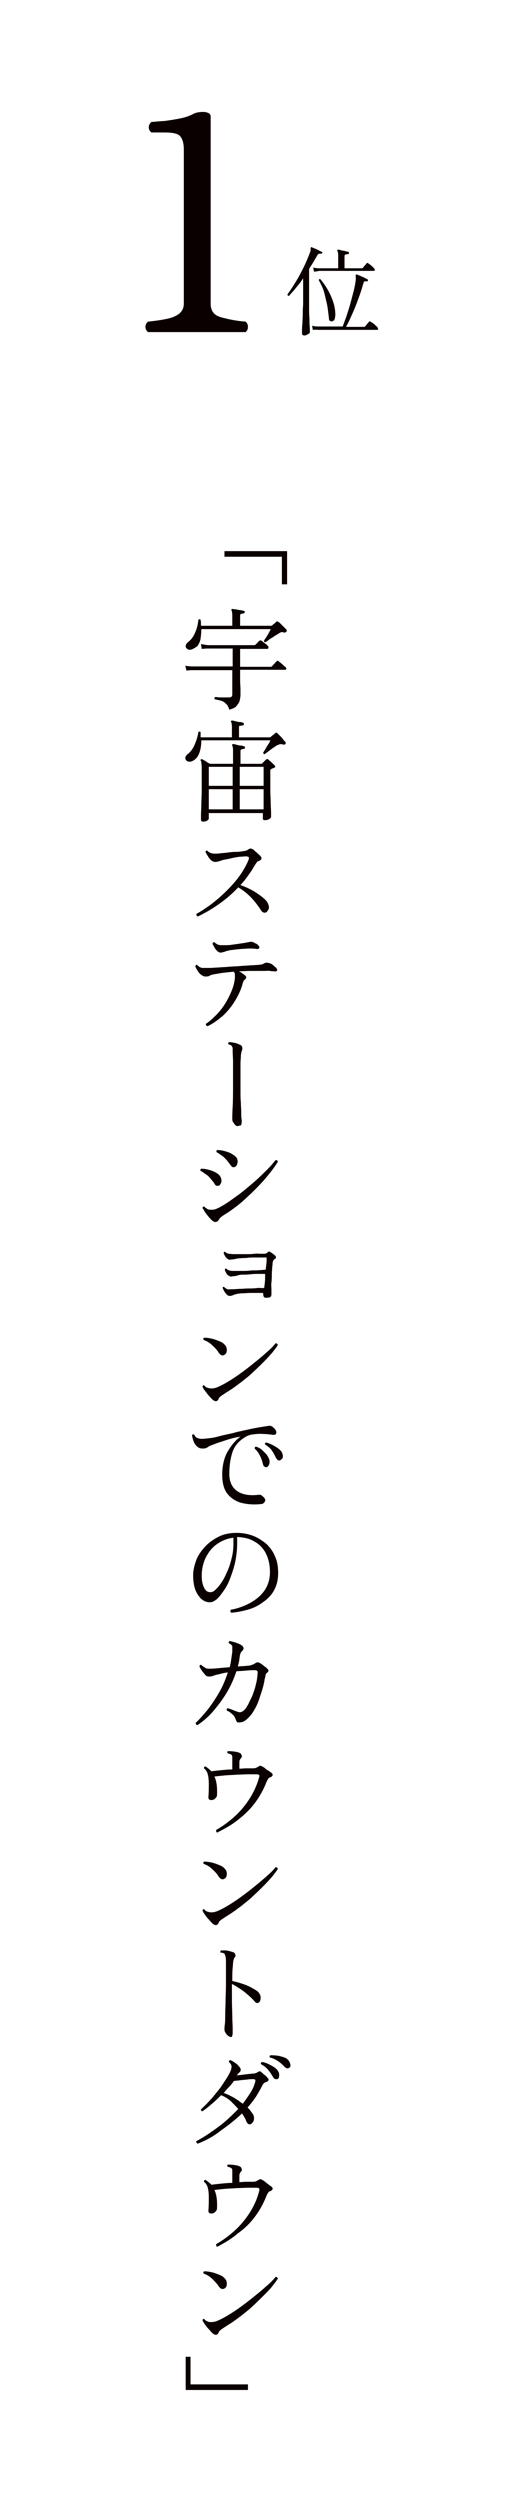 <?xml version="1.0" encoding="utf-8"?>
<!-- Generator: Adobe Illustrator 26.2.1, SVG Export Plug-In . SVG Version: 6.00 Build 0)  -->
<svg version="1.1" id="_文字データ" xmlns="http://www.w3.org/2000/svg" xmlns:xlink="http://www.w3.org/1999/xlink" x="0px"
	 y="0px" viewBox="0 0 140 670" style="enable-background:new 0 0 140 670;" xml:space="preserve">
<style type="text/css">
	.st0{fill:#0A0000;}
</style>
<g>
	<g id="_1">
		<g>
			<path class="st0" d="M39.7,89c-0.5-0.4-0.7-0.9-0.7-1.4s0.2-1,0.7-1.4c1.8-0.2,3.4-0.4,4.8-0.7c1.5-0.3,2.6-0.7,3.5-1.4
				s1.3-1.6,1.3-2.8V40c0-1.5-0.3-2.6-0.9-3.4s-2-1.1-4.4-1.1h-3.4c-0.5-0.4-0.7-0.9-0.7-1.4s0.2-1,0.7-1.4c1-0.1,2.2-0.2,3.7-0.3
				c1.4-0.2,2.8-0.4,4.2-0.7c1.4-0.3,2.5-0.7,3.4-1.2c0.6-0.3,1.4-0.5,2.6-0.5c0.5,0,1,0.1,1.4,0.3s0.6,0.5,0.6,0.9v50.2
				c0,1.9,0.9,3.1,2.7,3.6s4,1,6.7,1.2c0.4,0.4,0.6,0.8,0.6,1.4s-0.2,1-0.6,1.4C65.9,89,39.7,89,39.7,89z"/>
		</g>
	</g>
	<g id="_位">
		<g>
			<path class="st0" d="M81.6,89.9c-0.4,0-0.6-0.2-0.6-0.5c0-0.1,0-0.3,0-0.8c0-0.5,0-1.1,0.1-1.8c0-0.7,0.1-1.6,0.1-2.4
				s0-1.8,0.1-2.7c0-0.9,0-1.8,0-2.6v-4.5c-0.6,0.9-1.2,1.7-1.9,2.5c-0.6,0.8-1.3,1.5-1.9,2.2c-0.1,0-0.2,0-0.3-0.1
				s-0.1-0.2-0.1-0.3c0.8-1.1,1.5-2.2,2.3-3.5s1.4-2.5,2.1-3.9s1.2-2.7,1.7-4c0.1-0.2,0.1-0.3,0.1-0.4s0-0.3,0-0.4
				c0-0.2,0-0.3,0.1-0.4c0.1-0.1,0.2-0.1,0.3,0c0.2,0.1,0.4,0.2,0.8,0.3c0.3,0.2,0.7,0.3,1,0.5c0.3,0.2,0.6,0.3,0.8,0.4
				c0.2,0.1,0.2,0.2,0.1,0.3c-0.1,0.2-0.2,0.2-0.3,0.2c-0.2,0-0.4,0-0.5,0c-0.2,0-0.3,0.2-0.5,0.4c-0.3,0.6-0.7,1.2-1.1,1.9
				s-0.8,1.2-1.1,1.8v6.8c0,1.1,0,2.2,0,3.3c0,1.2,0,2.2,0.1,3.2c0,1,0,1.8,0.1,2.5c0,0.7,0,1.1,0,1.2c0,0.1-0.2,0.3-0.4,0.4
				S81.9,90,81.6,89.9L81.6,89.9z M83.9,88.4l-0.2-1.1c0.4,0.1,1,0.2,1.6,0.2h6.6c0.3-0.8,0.6-1.6,1-2.7c0.3-1,0.7-2.1,1-3.2
				s0.6-2.3,0.9-3.4c0.3-1.1,0.5-2.2,0.6-3.1c0-0.3,0.1-0.5,0-0.7c0-0.2,0-0.3,0-0.4c0-0.2,0-0.4,0.1-0.4c0.1-0.1,0.2-0.1,0.3,0
				c0.2,0.1,0.5,0.2,0.8,0.3c0.3,0.2,0.7,0.3,1.1,0.5c0.3,0.2,0.6,0.3,0.8,0.4c0.1,0.1,0.2,0.2,0.2,0.4c-0.1,0.2-0.2,0.2-0.3,0.2
				c-0.2,0-0.4,0-0.6,0s-0.2,0.2-0.3,0.4c-0.3,1-0.6,2.1-1,3.2c-0.4,1.1-0.8,2.2-1.2,3.2s-0.9,2.1-1.3,3c-0.4,0.9-0.8,1.7-1.2,2.4
				h4.7c0.1,0,0.2,0,0.2,0c0.1,0,0.1-0.1,0.2-0.1c0.1-0.1,0.3-0.3,0.5-0.6c0.2-0.3,0.4-0.4,0.5-0.6c0.1-0.2,0.3-0.2,0.5-0.1
				c0.1,0.1,0.3,0.2,0.6,0.4s0.5,0.4,0.7,0.6s0.4,0.3,0.5,0.5c0.1,0.1,0.2,0.3,0.2,0.5s-0.1,0.2-0.3,0.2H85.3
				C84.7,88.3,84.2,88.4,83.9,88.4L83.9,88.4z M84.2,72.8L84,71.7c0.4,0.1,1,0.2,1.6,0.2h5.1v-3.4c0-0.6-0.1-1.1-0.2-1.2
				c-0.1-0.1-0.1-0.2,0-0.3c0.1-0.1,0.1-0.1,0.3-0.1c0.2,0,0.4,0.1,0.8,0.2c0.3,0.1,0.7,0.1,1,0.2s0.6,0.1,0.8,0.2
				c0.1,0,0.2,0.1,0.2,0.3c0,0.2-0.1,0.3-0.3,0.3c-0.2,0-0.4,0.1-0.6,0.1s-0.3,0.2-0.3,0.5v3.2H97c0.1,0,0.2,0,0.3-0.1
				c0.1-0.1,0.2-0.3,0.5-0.6s0.4-0.5,0.5-0.6c0.1-0.2,0.3-0.2,0.5,0c0.2,0.1,0.4,0.3,0.8,0.6c0.3,0.3,0.6,0.5,0.7,0.7
				c0.2,0.2,0.2,0.3,0.2,0.5s-0.2,0.2-0.3,0.2H85.6C85.1,72.7,84.6,72.8,84.2,72.8L84.2,72.8z M89.1,86.1c-0.2,0.1-0.4,0-0.6-0.1
				c-0.2-0.1-0.3-0.4-0.3-0.9c-0.2-1.5-0.3-2.8-0.6-4s-0.5-2.3-0.8-3.2s-0.8-1.9-1.3-2.8c0.1-0.3,0.2-0.4,0.4-0.3
				c1.1,1.3,2,2.7,2.7,4.2c0.7,1.5,1.2,3,1.3,4.6c0.1,0.7,0,1.3-0.1,1.7C89.7,85.8,89.5,86,89.1,86.1L89.1,86.1z"/>
		</g>
	</g>
</g>
<g>
	<path class="st0" d="M75.6,156.6v-7.4H60.2v-1.5h16.8v8.9H75.6z"/>
	<path class="st0" d="M61.5,190.2c-0.2-0.7-0.5-1.2-0.8-1.5s-0.6-0.6-1.1-0.8c-0.5-0.2-1.1-0.3-2-0.5c-0.1-0.1-0.1-0.2-0.1-0.3
		s0.1-0.2,0.2-0.3c0.2,0,0.5,0,1,0.1c0.5,0,1,0,1.5,0c0.5,0,1,0,1.3,0c0.3,0,0.5-0.1,0.6-0.2c0.1-0.1,0.2-0.3,0.2-0.5v-6.6H51.6
		c-0.7,0-1.2,0.1-1.6,0.1l-0.3-1.3c0.5,0.1,1.1,0.2,1.9,0.2h10.8v-4.8h-6.7c-0.7,0-1.2,0.1-1.6,0.1l-0.2-1.3
		c0.5,0.1,1.1,0.2,1.8,0.3h12.5c0.1,0,0.2-0.1,0.3-0.1c0.1-0.1,0.3-0.3,0.6-0.6c0.2-0.3,0.4-0.4,0.5-0.5c0.1-0.1,0.3-0.1,0.5,0
		c0.2,0.1,0.5,0.4,0.8,0.6c0.4,0.3,0.7,0.5,0.9,0.8c0.2,0.1,0.2,0.3,0.2,0.5c0,0.2-0.2,0.3-0.3,0.3h-7.3v4.8h8.2
		c0.1,0,0.2,0,0.3-0.1l1.3-1.4c0.2-0.2,0.3-0.2,0.5,0c0.3,0.2,0.6,0.5,1,0.8c0.4,0.4,0.7,0.6,0.9,0.8c0.2,0.2,0.2,0.4,0.2,0.5
		c-0.1,0.2-0.2,0.2-0.3,0.2H64.4c0,0.9,0,1.8,0,2.8c0,0.9,0.1,1.8,0.1,2.5c0,0.7,0,1.2,0,1.4c0,0.5-0.1,1-0.2,1.5s-0.4,0.9-0.8,1.4
		C63.2,189.6,62.5,189.9,61.5,190.2L61.5,190.2z M51.2,174.1c-0.4,0.1-0.8,0-1-0.2c-0.3-0.2-0.4-0.5-0.4-0.8c0-0.3,0.2-0.6,0.5-0.9
		c0.8-0.6,1.5-1.4,2-2.6c0.5-1.1,0.8-2.3,0.9-3.5c0.2-0.2,0.4-0.2,0.6,0c0,0.3,0.1,0.5,0.1,0.8s0,0.5,0,0.8h8.4v-2.7
		c0-0.7-0.1-1.2-0.2-1.4c-0.1-0.1,0-0.2,0-0.3c0-0.1,0.1-0.1,0.3-0.1c0.2,0,0.5,0.1,0.9,0.1c0.4,0.1,0.8,0.2,1.2,0.2
		c0.4,0.1,0.7,0.2,0.9,0.2c0.2,0,0.3,0.1,0.2,0.4c0,0.2-0.1,0.3-0.3,0.3c-0.2,0-0.4,0.1-0.6,0.1s-0.3,0.2-0.3,0.6v2.6h8.3
		c0.1,0,0.2,0,0.3-0.1c0.1-0.1,0.3-0.3,0.6-0.5s0.4-0.4,0.5-0.5c0.2-0.1,0.4-0.1,0.6,0.1c0.2,0.1,0.4,0.3,0.7,0.6s0.5,0.5,0.8,0.8
		s0.5,0.5,0.6,0.6c0.1,0.1,0.1,0.2,0.1,0.3c0,0.1,0,0.2-0.1,0.3c-0.1,0.1-0.2,0.1-0.3,0.2s-0.2,0-0.4,0c-0.3-0.1-0.5-0.1-0.6-0.1
		c-0.2,0-0.4,0.2-0.8,0.4c-0.2,0.1-0.4,0.3-0.8,0.5s-0.7,0.5-1.1,0.7s-0.7,0.5-1,0.7s-0.5,0.4-0.6,0.4c-0.3,0-0.4-0.1-0.4-0.4
		c0.1-0.2,0.3-0.5,0.6-0.9c0.2-0.4,0.5-0.8,0.7-1.2s0.4-0.7,0.5-1H54c0,0.9-0.1,1.7-0.2,2.5s-0.5,1.5-0.8,2
		C52.5,173.5,51.9,173.9,51.2,174.1L51.2,174.1z"/>
	<path class="st0" d="M51.2,204.1c-0.5,0.1-0.8,0-1.1-0.2s-0.4-0.5-0.4-0.8c0-0.3,0.2-0.6,0.5-0.9c0.7-0.5,1.4-1.3,1.9-2.4
		s0.9-2.3,1.1-3.6c0.2-0.2,0.4-0.2,0.6,0c0,0.2,0,0.5,0,0.7c0,0.2,0,0.5,0,0.7h8.4v-2.7c0-0.7-0.1-1.2-0.2-1.4
		c-0.1-0.1-0.1-0.2,0-0.3c0.1-0.1,0.2-0.1,0.3-0.1c0.2,0,0.5,0.1,0.9,0.2c0.4,0.1,0.7,0.2,1.1,0.2s0.7,0.1,0.9,0.2
		c0.2,0.1,0.2,0.2,0.2,0.4c0,0.2-0.1,0.3-0.3,0.3c-0.2,0-0.4,0.1-0.7,0.1s-0.3,0.2-0.3,0.6v2.5h8.2c0.1,0,0.2,0,0.3-0.1
		c0.1-0.1,0.3-0.3,0.6-0.5s0.5-0.4,0.6-0.5c0.2-0.2,0.4-0.2,0.6,0c0.2,0.2,0.4,0.4,0.7,0.7c0.3,0.3,0.6,0.6,0.8,0.9s0.5,0.6,0.6,0.7
		c0.2,0.2,0.2,0.4,0,0.6c-0.1,0.2-0.3,0.2-0.7,0.1c-0.3-0.1-0.7-0.1-0.9,0s-0.6,0.2-0.9,0.4c-0.2,0.2-0.6,0.4-1,0.7
		s-0.8,0.6-1.2,0.9c-0.4,0.3-0.7,0.5-0.8,0.6c-0.1,0-0.2,0-0.3-0.1s-0.1-0.2-0.1-0.3c0.1-0.2,0.3-0.5,0.6-1s0.5-0.9,0.8-1.3
		s0.4-0.8,0.5-1H54c0,0.9-0.1,1.8-0.3,2.6c-0.2,0.8-0.5,1.5-0.9,2S51.9,203.9,51.2,204.1L51.2,204.1z M54.5,220.2
		c-0.4,0-0.6-0.2-0.6-0.5c0-0.1,0-0.6,0-1.3c0-0.7,0.1-1.7,0.1-2.8c0-1.1,0.1-2.3,0.1-3.6c0-1.3,0-2.6,0-3.9c0-1.1,0-1.9,0-2.5
		c0-0.6-0.1-1-0.1-1.2c0-0.3-0.1-0.5-0.2-0.6c-0.1-0.1,0-0.2,0.1-0.3c0.1-0.1,0.2-0.1,0.3,0c0.1,0,0.3,0.1,0.6,0.3
		c0.3,0.1,0.5,0.3,0.8,0.5s0.5,0.3,0.8,0.4h6.1v-3.5c0-0.7-0.1-1.2-0.2-1.4c-0.1-0.1-0.1-0.2,0-0.3c0.1-0.1,0.2-0.1,0.3-0.1
		c0.2,0,0.5,0.1,0.9,0.2c0.3,0.1,0.7,0.2,1.1,0.2s0.7,0.2,0.9,0.2c0.2,0.1,0.2,0.2,0.2,0.4c0,0.2-0.1,0.3-0.3,0.3
		c-0.2,0-0.4,0.1-0.6,0.1c-0.2,0.1-0.3,0.2-0.3,0.6v3.3H70c0.1,0,0.2,0,0.3-0.1c0.1-0.1,0.3-0.3,0.5-0.5c0.2-0.2,0.4-0.4,0.5-0.5
		c0.1-0.1,0.2-0.1,0.3-0.2c0.1,0,0.2,0,0.3,0.1c0.2,0.2,0.5,0.4,0.9,0.8s0.7,0.6,0.9,0.9c0.2,0.2,0.2,0.4-0.1,0.5
		c-0.1,0.1-0.3,0.2-0.4,0.2s-0.3,0.1-0.4,0.2c-0.1,0-0.1,0.1-0.2,0.1s-0.1,0.2-0.1,0.4v2.1c0,1,0,2.1,0,3.2c0,1.1,0.1,2.2,0.1,3.2
		c0,1,0.1,1.9,0.1,2.6c0,0.7,0,1.1,0,1.2c0,0.2-0.2,0.4-0.5,0.6c-0.3,0.2-0.7,0.3-1.1,0.3c-0.4,0-0.6-0.1-0.6-0.4v-1.5H56v1.5
		c0,0.2-0.2,0.3-0.4,0.5C55.3,220.1,54.9,220.2,54.5,220.2L54.5,220.2z M56,210.6h6.4v-5.1H56V210.6z M56,216.9h6.4v-5.4H56V216.9z
		 M64.3,210.6h6.4v-5.1h-6.4V210.6z M64.3,216.9h6.4v-5.4h-6.4V216.9z"/>
	<path class="st0" d="M53.1,245.6c-0.4-0.1-0.5-0.4-0.4-0.7c1.3-0.7,2.6-1.6,4-2.6c1.4-1.1,2.7-2.2,4-3.5c1.3-1.3,2.5-2.6,3.5-4
		c1-1.4,1.8-2.8,2.4-4.2c0.2-0.5,0.2-0.8,0.1-0.9s-0.4-0.2-0.8-0.2c-0.4,0-0.9,0.1-1.6,0.1c-0.7,0.1-1.4,0.2-2.2,0.4s-1.4,0.3-2,0.4
		c-0.5,0.1-0.9,0.3-1.3,0.4s-0.7,0.2-1.1,0.2c-0.2,0-0.5-0.1-0.7-0.2s-0.5-0.3-0.7-0.6c-0.3-0.3-0.5-0.7-0.7-1s-0.4-0.7-0.5-0.9
		c0-0.1,0.1-0.2,0.2-0.3s0.2-0.1,0.3,0c0.4,0.4,0.8,0.6,1.3,0.7s1.2,0.1,2.1,0c0.5-0.1,1.2-0.1,1.9-0.2c0.7-0.1,1.5-0.2,2.3-0.2
		s1.5-0.1,2.1-0.2c0.6-0.1,1-0.2,1.2-0.4c0.3-0.2,0.5-0.3,0.7-0.3s0.4,0.1,0.6,0.2c0.2,0.1,0.4,0.3,0.7,0.6c0.3,0.2,0.6,0.5,0.8,0.7
		s0.5,0.4,0.6,0.6c0.2,0.2,0.3,0.5,0.2,0.7c-0.1,0.2-0.3,0.4-0.6,0.5c-0.3,0.1-0.5,0.2-0.7,0.5s-0.4,0.6-0.6,0.9
		c-0.5,0.9-1.1,1.8-1.7,2.6c-0.6,0.9-1.3,1.7-2,2.5c1.7,0.6,3.1,1.3,4.3,2.1c1.2,0.8,2.1,1.5,2.7,2.2c0.3,0.4,0.5,0.9,0.6,1.3
		s0,0.8-0.2,1.1s-0.3,0.5-0.5,0.6c-0.5,0.2-0.9,0.1-1.3-0.4c-0.7-1.1-1.5-2.2-2.5-3.3s-2.2-2.1-3.7-3c-1.5,1.6-3.2,3.1-5.2,4.5
		S55.3,244.5,53.1,245.6L53.1,245.6z"/>
	<path class="st0" d="M55.7,275c-0.2,0-0.3-0.1-0.4-0.2c-0.1-0.1-0.1-0.3-0.1-0.4c0.9-0.6,1.8-1.4,2.7-2.3c0.9-0.9,1.7-1.9,2.4-3
		c0.7-1.1,1.3-2.3,1.8-3.5s0.8-2.4,0.9-3.5c0-0.3,0-0.6,0-0.9c0-0.3-0.1-0.5-0.3-0.8c-1,0.1-1.9,0.2-2.8,0.3s-1.7,0.3-2.5,0.4
		c-0.5,0.1-0.9,0.2-1.2,0.4c-0.3,0.2-0.7,0.2-1.2,0.2c-0.3,0-0.7-0.2-1.1-0.5c-0.4-0.3-0.7-0.7-1-1.2s-0.5-0.8-0.5-1.1
		c0.1-0.3,0.3-0.4,0.5-0.3c0.4,0.5,0.9,0.7,1.3,0.8c0.5,0,1.2,0,2,0h0.2c0.5,0,1.1-0.1,2-0.1c0.8-0.1,1.8-0.1,2.8-0.2
		s2.1-0.1,3.1-0.2c1-0.1,2-0.1,2.8-0.2c0.8,0,1.5-0.1,1.9-0.1c0.4,0,0.7-0.1,1-0.1s0.6-0.2,1-0.4c0.4-0.2,0.9-0.1,1.5,0.1
		c0.3,0.1,0.6,0.3,0.9,0.6c0.3,0.3,0.6,0.5,0.7,0.6c0.2,0.3,0.3,0.5,0.2,0.7c-0.1,0.2-0.4,0.3-0.8,0.2c-0.3,0-0.6,0-1.1-0.1
		s-0.9,0-1.3,0c-0.4,0-0.8,0-1.1,0c-1,0-1.9,0-2.9,0c-1,0-1.9,0.1-2.7,0.1c-0.1,0-0.2,0-0.3,0c0.3,0.2,0.6,0.3,0.8,0.5
		c0.3,0.2,0.5,0.3,0.7,0.5c0.5,0.4,0.6,0.7,0.2,1.1c-0.1,0.1-0.3,0.2-0.4,0.4c-0.1,0.1-0.2,0.4-0.3,0.7c-0.4,1.6-1.1,3.1-2,4.6
		s-2,2.9-3.3,4.1C58.5,273.3,57.2,274.3,55.7,275L55.7,275z M59.3,255.3c-0.4,0-0.7-0.1-1-0.4s-0.6-0.6-0.8-1
		c-0.2-0.4-0.4-0.7-0.5-1c0.1-0.3,0.2-0.4,0.5-0.4c0.3,0.3,0.5,0.4,0.8,0.6c0.3,0.1,0.6,0.2,1,0.2c0.4,0,0.9,0,1.5,0h0
		c0.6,0,1.3-0.1,2-0.2c0.7-0.1,1.4-0.2,2.1-0.3s1.2-0.2,1.7-0.3c0,0,0.1,0,0.1,0c0.2-0.1,0.4-0.1,0.6-0.1c0.2,0,0.3,0,0.6,0.1
		c0.3,0.1,0.5,0.3,0.8,0.4s0.4,0.3,0.6,0.5c0.3,0.3,0.3,0.5,0.2,0.7s-0.4,0.3-0.8,0.2c-0.5-0.1-1.1-0.1-1.8-0.1s-1.3,0.1-2.1,0.1
		c-0.7,0.1-1.3,0.1-1.9,0.2s-1.1,0.1-1.4,0.2c-0.5,0.1-0.9,0.2-1.1,0.3S59.7,255.2,59.3,255.3L59.3,255.3z"/>
	<path class="st0" d="M63.7,301.8c-0.2,0-0.4-0.1-0.6-0.3c-0.2-0.2-0.4-0.5-0.6-0.8s-0.2-0.6-0.2-0.9c0-0.4,0-1.5,0.1-3.2
		s0.1-3.9,0.1-6.6c0-2.2,0-4,0-5.3c0-1.3-0.1-2.2-0.1-2.8c0-0.2,0-0.5,0-0.7s0-0.5-0.1-0.6c-0.1-0.2-0.2-0.4-0.4-0.5
		c-0.2-0.1-0.4-0.2-0.6-0.2c-0.2-0.3-0.1-0.5,0.1-0.6c0.3,0,0.7,0,1.1,0.1s0.8,0.1,1.2,0.3s0.7,0.3,0.9,0.4c0.4,0.3,0.5,0.8,0.3,1.4
		c-0.1,0.3-0.2,0.5-0.2,0.8c-0.1,0.3-0.1,0.6-0.1,0.9c0,0.4-0.1,1-0.1,1.9c0,0.9,0,2,0,3.2v1.7c0,0.8,0,1.7,0,2.6c0,1,0,1.9,0.1,2.8
		c0,0.9,0.1,1.8,0.1,2.6s0,1.4,0.1,2s0,0.8,0,0.9c0,0.3-0.1,0.5-0.2,0.7C64.1,301.7,63.9,301.7,63.7,301.8L63.7,301.8z"/>
	<path class="st0" d="M58.8,317.7c-0.2,0.1-0.3,0.1-0.6,0.1c-0.2,0-0.5-0.2-0.7-0.6c-0.2-0.4-0.6-0.8-1-1.3s-0.8-0.9-1.3-1.2
		s-0.9-0.7-1.4-0.9c-0.1-0.3-0.1-0.5,0.2-0.6c0.6,0,1.3,0.1,2,0.3s1.3,0.4,1.8,0.7c0.5,0.3,1,0.6,1.2,1c0.3,0.4,0.4,0.9,0.4,1.3
		S59.1,317.5,58.8,317.7L58.8,317.7z M56.7,326.9c-0.3-0.3-0.6-0.6-0.9-1c-0.3-0.4-0.7-0.8-0.9-1.2s-0.5-0.8-0.6-1
		c0-0.1,0.1-0.2,0.2-0.3s0.2-0.1,0.3,0c0.2,0.2,0.5,0.4,0.8,0.6s0.7,0.2,1.1,0.2s0.8,0,1.2-0.2c0.3-0.1,0.7-0.3,1.1-0.5
		c0.9-0.5,1.9-1.1,3-1.9s2.3-1.6,3.5-2.6s2.3-1.9,3.4-2.9s2.1-2,3-2.9c0.9-0.9,1.5-1.7,2-2.3c0.4,0,0.6,0.1,0.6,0.5
		c-0.4,0.6-0.9,1.4-1.6,2.3s-1.5,1.9-2.4,2.9s-1.9,2-3,3.1c-1.1,1-2.1,2-3.2,2.9c-1.1,0.9-2.1,1.6-3.1,2.3c-0.8,0.5-1.3,0.8-1.7,1.1
		c-0.4,0.3-0.7,0.6-0.8,0.9C58.1,327.7,57.5,327.7,56.7,326.9L56.7,326.9z M63.1,312.7c-0.2,0.1-0.4,0.1-0.6,0.1
		c-0.2,0-0.4-0.2-0.7-0.6c-0.3-0.4-0.6-0.8-1-1.3c-0.4-0.4-0.8-0.9-1.3-1.2s-0.9-0.7-1.4-0.9c-0.1-0.3-0.1-0.5,0.2-0.6
		c0.6,0,1.3,0.1,2,0.3c0.7,0.2,1.3,0.4,1.8,0.7s1,0.6,1.3,1c0.3,0.4,0.4,0.9,0.3,1.4C63.6,312.2,63.4,312.5,63.1,312.7L63.1,312.7z"
		/>
	<path class="st0" d="M71.3,347.8c-0.2,0-0.4-0.1-0.5-0.2c-0.1-0.1-0.2-0.4-0.2-0.8c0-0.2-0.1-0.3-0.2-0.3h-1.5c-0.6,0-1.2,0-1.9,0
		c-0.7,0-1.3,0.1-2,0.1c-0.6,0-1.2,0.1-1.6,0.2c-0.4,0.1-0.7,0.2-0.9,0.3s-0.5,0.2-0.9,0.2c-0.3,0-0.5-0.1-0.8-0.4
		c-0.3-0.3-0.5-0.6-0.7-0.9c-0.2-0.4-0.3-0.6-0.4-0.9c0.1-0.2,0.2-0.3,0.4-0.2c0.3,0.3,0.6,0.5,0.9,0.6s0.8,0,1.4,0h0.3
		c0.5,0,1-0.1,1.7-0.1c0.7,0,1.4-0.1,2.2-0.1c0.8,0,1.5,0,2.2-0.1s1.2,0,1.7,0c0.3,0,0.4-0.1,0.4-0.3c0-0.1,0-0.4,0.1-0.8
		c0-0.4,0.1-0.9,0.1-1.4c0-0.5,0-0.8,0-1c0-0.1,0-0.1,0-0.2c0-0.1-0.1-0.1-0.2-0.1c-0.3,0-0.8,0-1.5,0s-1.4,0-2.2,0.1
		s-1.5,0.1-2.1,0.1c-0.6,0-1.1,0.1-1.3,0.2c-0.4,0.1-0.7,0.2-1,0.2s-0.6,0.1-0.8,0.1c-0.3,0-0.5-0.1-0.8-0.3s-0.5-0.5-0.6-0.8
		c-0.2-0.3-0.3-0.6-0.3-0.8c0.1-0.2,0.2-0.3,0.4-0.2c0.3,0.3,0.6,0.4,0.9,0.5s0.8,0.1,1.5,0.1c0.4,0,1,0,1.7,0c0.7,0,1.5,0,2.3-0.1
		s1.6,0,2.3-0.1c0.7,0,1.2-0.1,1.6-0.1c0.2,0,0.3-0.1,0.3-0.3c0-0.1,0-0.4,0.1-0.8c0-0.4,0.1-0.8,0.1-1.2c0-0.4,0-0.6,0-0.7
		c0-0.2,0-0.2-0.1-0.3s-0.1,0-0.2,0h-1.1c-0.5,0-1.1,0-1.8,0c-0.7,0-1.3,0-2,0.1s-1.2,0-1.7,0.1c-0.5,0-0.9,0.1-1.1,0.1
		c-0.4,0.1-0.7,0.2-1,0.2s-0.6,0.1-0.8,0.1c-0.3,0-0.5-0.1-0.8-0.3c-0.2-0.2-0.5-0.5-0.6-0.8c-0.2-0.3-0.3-0.5-0.3-0.8
		c0.1-0.2,0.2-0.3,0.4-0.2c0.3,0.3,0.6,0.4,0.9,0.5c0.3,0,0.8,0.1,1.5,0.1c0.3,0,0.8,0,1.4,0c0.6,0,1.2,0,1.9,0c0.7,0,1.4,0,2.1-0.1
		s1.2,0,1.7,0s0.8,0,0.9,0c0.4,0,0.7-0.1,1-0.4c0.2-0.2,0.3-0.2,0.4-0.2s0.2,0.1,0.4,0.2c0.2,0.1,0.3,0.2,0.6,0.4
		c0.2,0.2,0.4,0.3,0.6,0.5c0.2,0.1,0.2,0.3,0.2,0.5s-0.1,0.3-0.3,0.4c-0.2,0.1-0.3,0.2-0.4,0.4s-0.1,0.4-0.2,0.6
		c0,0.3,0,0.7-0.1,1.2c0,0.6-0.1,1.2-0.1,1.9c0,0.7,0,1.4-0.1,2.1s0,1.4,0,2c0,0.6,0,1,0,1.3c0,0.3-0.1,0.5-0.4,0.8
		C72,347.7,71.7,347.8,71.3,347.8L71.3,347.8z"/>
	<path class="st0" d="M56.8,374.9c-0.3-0.3-0.6-0.7-1-1.1c-0.3-0.4-0.7-0.9-1-1.3c-0.3-0.4-0.4-0.7-0.5-0.9c0-0.1,0.1-0.2,0.2-0.3
		s0.2-0.1,0.3,0c0.2,0.3,0.5,0.5,0.8,0.6s0.7,0.2,1.1,0.2c0.5,0,1-0.1,1.5-0.3s0.9-0.4,1.3-0.6c0.8-0.4,1.8-1,2.9-1.7
		c1.1-0.7,2.2-1.5,3.4-2.4c1.2-0.9,2.3-1.8,3.4-2.7s2-1.7,2.9-2.5s1.4-1.4,1.8-1.9c0.2,0,0.3,0,0.4,0.1c0.1,0.1,0.2,0.2,0.2,0.4
		c-0.3,0.5-0.8,1.1-1.4,1.9c-0.7,0.8-1.4,1.6-2.3,2.5s-1.9,1.9-2.9,2.8c-1,1-2.1,1.8-3.2,2.7c-1.1,0.8-2.1,1.6-3.1,2.2
		c-0.8,0.5-1.4,0.9-2,1.3s-0.9,0.7-1,1.1C58.2,375.7,57.6,375.7,56.8,374.9L56.8,374.9z M60.2,363.1c-0.2,0.1-0.4,0.2-0.7,0.1
		c-0.3,0-0.5-0.3-0.8-0.6c-0.4-0.7-1-1.4-1.7-2c-0.7-0.7-1.5-1.2-2.4-1.5c-0.1-0.3-0.1-0.5,0.2-0.6c0.7,0,1.4,0.1,2.2,0.3
		s1.5,0.5,2.2,0.8s1.1,0.8,1.4,1.2c0.2,0.4,0.3,0.9,0.2,1.3C60.8,362.5,60.6,362.8,60.2,363.1L60.2,363.1z"/>
	<path class="st0" d="M69.8,403.1c-2,0.2-3.8,0-5.3-0.4c-1.5-0.5-2.7-1.3-3.6-2.5c-0.9-1.2-1.3-2.9-1.3-5c0-2.4,0.5-4.5,1.4-6.1
		c1-1.7,2.1-3.1,3.5-4.1c-1.2,0.2-2.5,0.5-3.7,0.9s-2.6,0.8-4,1.4c-0.4,0.1-0.8,0.3-1.2,0.6s-0.9,0.3-1.3,0.3
		c-0.6,0-1.1-0.2-1.5-0.6s-0.7-0.8-0.9-1.4c-0.2-0.5-0.3-1-0.4-1.5c0.1-0.3,0.3-0.4,0.6-0.2c0.2,0.4,0.4,0.7,0.7,0.8
		c0.3,0.2,0.8,0.3,1.4,0.3c0.5,0,1.2-0.1,2.2-0.2s2-0.4,3.2-0.7c1.2-0.3,2.5-0.5,3.8-0.9c1.3-0.3,2.7-0.6,4.1-0.9
		c1.4-0.3,2.7-0.5,4-0.7c0.4-0.1,0.7-0.1,0.9-0.1s0.4,0.1,0.6,0.2c0.5,0.4,0.8,0.7,1,1.1s0.1,0.7,0,0.9s-0.5,0.3-1,0.2
		c-0.7-0.1-1.6-0.2-2.4-0.2c-0.9-0.1-1.8,0-2.7,0.1c-0.9,0.1-1.7,0.4-2.4,0.9c-1.6,1-2.7,2.4-3.2,4s-0.8,3.5-0.8,5.7
		c0,2.1,0.7,3.6,2.1,4.6c1.3,0.9,3.2,1.3,5.7,1c0.2,0,0.4,0,0.5,0s0.3,0.1,0.4,0.2c0.8,0.6,1.1,1.1,0.9,1.5
		C70.8,402.9,70.4,403.1,69.8,403.1L69.8,403.1z M71.4,393.2c-0.2,0-0.3,0-0.5-0.2c-0.2-0.1-0.3-0.3-0.4-0.7
		c-0.2-0.8-0.4-1.5-0.8-2.2c-0.3-0.7-0.8-1.3-1.4-1.9c0-0.3,0.1-0.5,0.4-0.5c0.6,0.2,1.2,0.5,1.7,1s1,0.9,1.3,1.4s0.6,1,0.6,1.6
		c0,0.5-0.1,0.8-0.3,1.1C71.8,393.1,71.6,393.2,71.4,393.2L71.4,393.2z M75,391.4c-0.2,0-0.4,0-0.5-0.1s-0.3-0.3-0.5-0.6
		c-0.3-0.7-0.7-1.4-1.1-2s-1.1-1.1-1.8-1.6c-0.1-0.3,0-0.5,0.3-0.5c0.6,0.1,1.2,0.4,1.8,0.7c0.6,0.3,1.2,0.7,1.7,1.1
		s0.8,0.9,0.9,1.4c0.1,0.4,0.1,0.8-0.1,1.1C75.4,391.1,75.3,391.3,75,391.4L75,391.4z"/>
	<path class="st0" d="M62,432.2c-0.1-0.1-0.2-0.2-0.2-0.4s0-0.3,0.1-0.4c1.2-0.2,2.5-0.6,3.7-1.1s2.4-1.2,3.4-2s1.9-1.8,2.5-3
		c0.6-1.2,0.9-2.5,0.9-4c0-2-0.4-3.6-1.1-5s-1.8-2.5-3.1-3.2c-1.3-0.8-2.8-1.1-4.6-1.2v1.9c0,1.6-0.2,3.2-0.5,4.7s-0.8,2.9-1.3,4.3
		s-1.1,2.5-1.8,3.5s-1.3,1.8-1.9,2.3s-1.2,0.8-1.8,0.8c-0.5,0-1-0.1-1.4-0.3s-0.9-0.5-1.3-1c-0.5-0.6-1-1.4-1.3-2.3
		s-0.5-2.2-0.5-3.6c0-1.3,0.3-2.6,0.8-4s1.4-2.6,2.4-3.7s2.3-2,3.7-2.7c1.4-0.7,3-1,4.8-1c1.6,0,3.1,0.3,4.4,0.8s2.5,1.3,3.6,2.2
		c1,1,1.8,2.1,2.3,3.4c0.6,1.3,0.8,2.8,0.8,4.4c0,1.8-0.4,3.3-1.1,4.6s-1.8,2.4-3,3.2c-1.2,0.9-2.6,1.6-4.1,2S63.5,432.1,62,432.2
		L62,432.2z M56.4,426.7c0.5,0,1-0.2,1.5-0.8c0.6-0.5,1.1-1.2,1.7-2.1s1-1.9,1.5-3c0.5-1.1,0.8-2.3,1.1-3.5s0.4-2.4,0.4-3.6v-1.6
		c-1.7,0.2-3.1,0.8-4.4,1.7s-2.3,2.2-3,3.6s-1.1,3.1-1.1,4.9c0,1.3,0.2,2.4,0.7,3.3C55.1,426.3,55.7,426.7,56.4,426.7L56.4,426.7z"
		/>
	<path class="st0" d="M53,462.3c-0.4,0-0.5-0.2-0.5-0.6c1-0.9,2-2.1,3.1-3.4c1.1-1.4,2.1-2.9,3.1-4.6s1.8-3.6,2.4-5.5
		c-0.9,0.1-1.7,0.3-2.4,0.5c-0.2,0-0.3,0.1-0.5,0.1s-0.3,0.1-0.4,0.1c-0.3,0.1-0.6,0.2-0.9,0.3s-0.7,0.1-1,0.1c-0.3,0-0.7-0.2-1-0.6
		c-0.3-0.4-0.7-0.8-0.9-1.2c-0.3-0.4-0.5-0.8-0.5-1c0.1-0.3,0.2-0.4,0.5-0.3c0.4,0.4,0.8,0.6,1.1,0.8s0.8,0.2,1.1,0.2
		c0.3,0,1,0,2-0.1s2.1-0.2,3.4-0.3c0.2-0.7,0.3-1.3,0.4-2c0.1-0.7,0.2-1.4,0.3-2.1c0,0,0-0.1,0-0.2c0-0.6,0-1,0-1.3
		c-0.1-0.3-0.4-0.6-0.9-0.8c-0.1-0.1-0.1-0.2,0-0.4s0.1-0.2,0.2-0.2c0.2,0,0.5,0.1,0.9,0.2s0.8,0.2,1.2,0.4c0.4,0.1,0.7,0.3,0.9,0.4
		c0.4,0.2,0.6,0.5,0.7,0.8s-0.1,0.6-0.3,0.8c-0.2,0.2-0.4,0.4-0.5,0.7c-0.1,0.3-0.2,0.6-0.2,0.9c-0.1,0.4-0.1,0.9-0.2,1.3
		c-0.1,0.4-0.2,0.9-0.3,1.3c0.5,0,1-0.1,1.5-0.1s0.9-0.1,1.2-0.1c0.4,0,0.7-0.1,1-0.2s0.5-0.2,0.7-0.3c0.3-0.2,0.6-0.4,0.8-0.4
		s0.4,0,0.7,0.2c0.3,0.1,0.6,0.4,1,0.7c0.4,0.3,0.7,0.5,0.9,0.7c0.2,0.2,0.4,0.4,0.4,0.6s-0.1,0.4-0.4,0.6c-0.2,0.2-0.4,0.4-0.4,0.7
		s-0.1,0.6-0.2,0.9c-0.1,0.8-0.3,1.7-0.6,2.7c-0.3,1-0.6,1.9-0.9,2.8c-0.3,0.9-0.7,1.8-1.1,2.5s-0.8,1.4-1.2,1.8
		c-0.4,0.5-0.8,0.9-1.3,1.3c-0.5,0.4-1.1,0.6-1.7,0.6c-0.3,0-0.5,0-0.6-0.1s-0.2-0.2-0.3-0.5c-0.2-0.6-0.5-1.2-1-1.6
		c-0.4-0.4-1-0.8-1.5-1c0-0.1,0-0.3,0-0.4c0.1-0.1,0.2-0.2,0.3-0.2c0.3,0.1,0.7,0.2,1.2,0.4c0.5,0.2,0.9,0.4,1.3,0.5
		c0.5,0.2,0.8,0.2,1.1,0.1c0.3-0.1,0.6-0.3,0.9-0.6c0.3-0.3,0.6-0.8,1-1.5c0.3-0.7,0.7-1.4,1.1-2.3c0.3-0.9,0.7-1.9,0.9-2.9
		c0.3-1,0.4-2,0.5-3.1c0-0.3,0-0.5-0.1-0.6c-0.1-0.1-0.3-0.2-0.6-0.2c-0.7,0-1.4,0-2.3,0.1s-1.8,0.1-2.7,0.2
		c-0.7,2.1-1.6,4.1-2.7,5.9s-2.4,3.5-3.7,5S54.3,461.4,53,462.3L53,462.3z"/>
	<path class="st0" d="M58.3,491.1c-0.2,0-0.3-0.1-0.3-0.3s-0.1-0.3,0-0.4c1.6-0.9,3.1-2,4.6-3.3c1.5-1.3,2.9-2.9,4.1-4.7
		c1.2-1.8,2.2-3.9,2.8-6.1c0.1-0.3,0.1-0.5,0-0.6s-0.3-0.2-0.6-0.2c-0.7,0-1.5,0-2.4,0s-2,0.1-3,0.1c-1.1,0.1-2.1,0.1-3.2,0.2
		c-1,0.1-2,0.2-2.8,0.3c0.6,1.2,0.8,2.9,0.7,5c0,0.3-0.2,0.6-0.5,0.9s-0.6,0.4-1,0.4c-0.3,0-0.5,0-0.6-0.2c-0.2-0.1-0.2-0.3-0.2-0.5
		v-0.2c0.1-1.2,0.1-2.3,0.1-3.4c0-1.1-0.1-2-0.3-2.7c-0.2-0.7-0.6-1.2-1-1.5c0-0.3,0.1-0.5,0.4-0.5c0.5,0.3,1,0.7,1.4,1.1
		c0,0,0.1,0.1,0.1,0.1c0,0,0.1,0.1,0.1,0.1c0.7-0.1,1.6-0.2,2.6-0.3s2-0.2,3-0.2v-2.7c0-0.2,0-0.5,0-0.7s-0.1-0.4-0.2-0.5
		c-0.2-0.2-0.5-0.3-1-0.4c-0.2-0.2-0.2-0.5,0-0.6c0.5,0,1,0,1.7,0.1s1.2,0.2,1.5,0.4c0.3,0.1,0.4,0.3,0.5,0.6
		c0.1,0.2,0.1,0.5-0.1,0.7c-0.2,0.2-0.3,0.4-0.4,0.6c-0.1,0.2-0.1,0.5-0.1,0.9v1.4c0.6,0,1.2-0.1,1.8-0.1c0.6,0,1.1,0,1.5,0
		c0.5,0,0.8,0,1.1-0.1c0.2-0.1,0.4-0.2,0.6-0.3c0.3-0.2,0.5-0.3,0.6-0.3s0.4,0.1,0.7,0.3c0.2,0.1,0.4,0.2,0.7,0.5s0.6,0.4,0.9,0.6
		c0.3,0.2,0.5,0.4,0.7,0.5c0.3,0.3,0.4,0.5,0.3,0.7s-0.3,0.4-0.6,0.5c-0.3,0.1-0.5,0.2-0.6,0.5c-0.2,0.2-0.3,0.5-0.4,0.7
		c-0.9,2.3-2,4.2-3.3,5.9c-1.3,1.7-2.8,3.1-4.5,4.4C62.1,489.1,60.2,490.1,58.3,491.1L58.3,491.1z"/>
	<path class="st0" d="M56.8,515.3c-0.3-0.3-0.6-0.7-1-1.1s-0.7-0.9-1-1.3c-0.3-0.4-0.4-0.7-0.5-0.9c0-0.1,0.1-0.2,0.2-0.3
		s0.2-0.1,0.3,0c0.2,0.3,0.5,0.5,0.8,0.6s0.7,0.2,1.1,0.2c0.5,0,1-0.1,1.5-0.3s0.9-0.4,1.3-0.6c0.8-0.4,1.8-1,2.9-1.7
		c1.1-0.7,2.2-1.5,3.4-2.4c1.2-0.9,2.3-1.8,3.4-2.7s2-1.7,2.9-2.5s1.4-1.4,1.8-1.9c0.2,0,0.3,0,0.4,0.1c0.1,0.1,0.2,0.2,0.2,0.4
		c-0.3,0.5-0.8,1.1-1.4,1.9c-0.7,0.8-1.4,1.6-2.3,2.5s-1.9,1.9-2.9,2.8c-1,1-2.1,1.8-3.2,2.7c-1.1,0.8-2.1,1.6-3.1,2.2
		c-0.8,0.5-1.4,0.9-2,1.3s-0.9,0.7-1,1.1C58.2,516.1,57.6,516.1,56.8,515.3L56.8,515.3z M60.2,503.5c-0.2,0.1-0.4,0.2-0.7,0.1
		c-0.3,0-0.5-0.3-0.8-0.6c-0.4-0.7-1-1.4-1.7-2c-0.7-0.7-1.5-1.2-2.4-1.5c-0.1-0.3-0.1-0.5,0.2-0.6c0.7,0,1.4,0.1,2.2,0.3
		s1.5,0.5,2.2,0.8s1.1,0.8,1.4,1.2c0.2,0.4,0.3,0.9,0.2,1.3C60.8,502.9,60.6,503.2,60.2,503.5L60.2,503.5z"/>
	<path class="st0" d="M61.9,545.9c-0.2,0-0.4-0.1-0.7-0.3s-0.5-0.5-0.7-0.8c-0.2-0.3-0.3-0.6-0.3-0.9c0-0.2,0-0.7,0.1-1.4
		s0.1-1.7,0.1-2.8c0-1.1,0.1-2.3,0.1-3.6c0-1.3,0.1-2.6,0.1-4v-2.5c0-1.5,0-2.6,0-3.4s0-1.4-0.1-1.8c-0.1-0.4-0.2-0.6-0.3-0.8
		c-0.2-0.2-0.5-0.3-1-0.3c-0.1-0.1-0.1-0.2-0.1-0.3s0.1-0.2,0.2-0.3c0.3,0,0.7,0,1.1,0c0.4,0,0.8,0.1,1.2,0.2s0.7,0.2,1,0.3
		c0.3,0.1,0.4,0.3,0.5,0.6c0.1,0.2,0.1,0.5-0.1,0.7c-0.2,0.2-0.3,0.5-0.4,0.9s-0.1,1.1-0.2,2s-0.1,2-0.1,3.5
		c0.9,0.2,1.7,0.4,2.6,0.7s1.7,0.6,2.4,1c0.7,0.4,1.3,0.7,1.8,1.1c0.5,0.5,0.8,1,0.8,1.6s-0.1,1-0.4,1.3c-0.2,0.1-0.3,0.2-0.5,0.2
		c-0.2,0-0.4-0.1-0.6-0.3c-0.5-0.6-1.1-1.2-1.8-1.8s-1.4-1.2-2.2-1.7c-0.8-0.5-1.5-1-2.2-1.3v0.3c0,1.3,0,2.7,0,4.2
		c0,1.4,0.1,2.8,0.1,4.1c0,1.3,0.1,2.3,0.1,3.2c0,0.9,0,1.4,0,1.5c0,0.3-0.1,0.5-0.2,0.7C62.4,545.8,62.2,545.9,61.9,545.9
		L61.9,545.9z"/>
	<path class="st0" d="M53,574.5c-0.1-0.1-0.2-0.2-0.3-0.3s-0.1-0.3,0-0.4c1.1-0.6,2.3-1.3,3.6-2.2s2.6-1.8,3.9-2.9
		c1.3-1.1,2.5-2.3,3.7-3.5c-0.6-0.7-1.3-1.4-2-2.1c-0.8-0.7-1.6-1.2-2.6-1.6c-0.9,0.9-1.8,1.8-2.7,2.5c-0.9,0.8-1.7,1.4-2.3,1.8
		c-0.3,0-0.4-0.2-0.4-0.5c0.6-0.6,1.3-1.2,2.1-2.1c0.8-0.8,1.5-1.7,2.3-2.7c0.8-0.9,1.4-1.9,2-2.8s1.1-1.7,1.4-2.4
		c0.3-0.6,0.4-1.1,0.4-1.5c0-0.4-0.3-0.8-0.7-1.2c0-0.3,0.1-0.5,0.4-0.5c0.3,0.1,0.8,0.4,1.2,0.7c0.5,0.3,0.8,0.6,1.1,1
		c0.6,0.6,0.6,1.2,0.1,1.6c-0.3,0.3-0.5,0.5-0.7,0.8c0.5-0.1,1.1-0.1,1.7-0.2s1.1-0.1,1.6-0.2c0.5,0,0.9-0.1,1.1-0.1
		c0.5,0,0.9-0.2,1.3-0.4c0.2-0.2,0.4-0.2,0.5-0.2s0.3,0.1,0.4,0.2c0.2,0.2,0.5,0.5,0.9,0.8s0.7,0.7,0.8,0.8c0.2,0.2,0.3,0.4,0.2,0.6
		c-0.1,0.2-0.3,0.4-0.7,0.5c-0.4,0.1-0.7,0.4-1,1c-0.5,1-1.1,2-1.7,3c-0.7,1-1.4,1.9-2.2,2.8c0.3,0.3,0.6,0.6,0.8,0.9
		s0.4,0.6,0.6,0.8c0.4,0.7,0.4,1.3,0.2,1.9c-0.2,0.5-0.6,0.8-0.9,0.9c-0.4,0.1-0.8-0.2-1.1-0.9c-0.1-0.3-0.2-0.6-0.4-0.9
		s-0.4-0.7-0.7-1.1c-1.8,1.7-3.7,3.2-5.7,4.6C57.2,572.6,55.1,573.7,53,574.5L53,574.5z M65.1,563.8c0.7-0.9,1.3-1.8,1.9-2.7
		c0.6-0.9,1.1-1.9,1.4-3c0.1-0.3,0.1-0.5,0.1-0.7c-0.1-0.1-0.3-0.2-0.6-0.2c-0.4,0-0.9,0-1.6,0.1s-1.3,0.1-1.9,0.2
		c-0.6,0.1-1.2,0.1-1.7,0.2c-0.3,0.5-0.7,1-1.2,1.5s-1,1.1-1.5,1.7c0.9,0.3,1.7,0.7,2.6,1.2S64.3,563.2,65.1,563.8L65.1,563.8z
		 M74.4,557.2c-0.2,0-0.4,0-0.6,0c-0.2-0.1-0.4-0.3-0.6-0.6c-0.4-0.7-0.8-1.3-1.3-1.9s-1.1-1.1-1.9-1.5c-0.1-0.3,0-0.5,0.3-0.6
		c0.6,0.1,1.2,0.3,1.8,0.6s1.2,0.6,1.7,1s0.8,0.8,1,1.3c0.1,0.4,0.1,0.8,0,1.2C74.8,556.9,74.6,557.1,74.4,557.2L74.4,557.2z
		 M77.5,554.2c-0.2,0.1-0.3,0.1-0.5,0.1c-0.2,0-0.4-0.2-0.7-0.4c-0.5-0.6-1.1-1.1-1.7-1.5s-1.3-0.8-2.2-1c-0.1-0.1-0.1-0.2-0.1-0.3
		s0.1-0.2,0.2-0.3c0.6,0,1.2,0,1.9,0.1c0.7,0.1,1.3,0.3,1.9,0.5c0.6,0.2,1,0.6,1.3,1.1c0.2,0.4,0.3,0.8,0.3,1.1
		S77.7,554.1,77.5,554.2L77.5,554.2z"/>
	<path class="st0" d="M58.3,602.1c-0.2,0-0.3-0.1-0.3-0.3s-0.1-0.3,0-0.4c1.6-0.9,3.1-2,4.6-3.3c1.5-1.3,2.9-2.9,4.1-4.7
		c1.2-1.8,2.2-3.8,2.8-6.2c0.1-0.3,0.1-0.5,0-0.7c-0.1-0.1-0.3-0.2-0.6-0.2c-0.7,0-1.5,0-2.4,0s-2,0.1-3,0.1
		c-1.1,0.1-2.1,0.1-3.2,0.2c-1,0.1-2,0.2-2.8,0.3c0.6,1.2,0.8,2.9,0.7,5c0,0.3-0.2,0.6-0.5,0.9s-0.6,0.4-1,0.4c-0.3,0-0.5,0-0.6-0.2
		c-0.2-0.1-0.2-0.3-0.2-0.5v-0.2c0.1-1.2,0.1-2.3,0.1-3.4c0-1.1-0.1-2-0.3-2.7c-0.2-0.7-0.6-1.2-1-1.5c0-0.3,0.1-0.5,0.4-0.5
		c0.5,0.3,1,0.7,1.4,1.1c0,0,0.1,0.1,0.1,0.1c0,0,0.1,0.1,0.1,0.1c0.7-0.1,1.6-0.2,2.6-0.3s2-0.2,3-0.2v-2.7c0-0.2,0-0.5,0-0.7
		c0-0.2-0.1-0.4-0.2-0.5c-0.2-0.2-0.5-0.3-1-0.4c-0.2-0.2-0.2-0.5,0-0.6c0.5,0,1,0,1.7,0.1s1.2,0.2,1.5,0.4c0.3,0.1,0.4,0.3,0.5,0.6
		s0.1,0.5-0.1,0.7c-0.2,0.2-0.3,0.4-0.4,0.6c-0.1,0.2-0.1,0.5-0.1,0.9v1.4c0.6,0,1.2-0.1,1.8-0.1c0.6,0,1.1,0,1.5,0
		c0.5,0,0.8,0,1.1-0.1c0.2-0.1,0.4-0.2,0.6-0.3c0.3-0.2,0.5-0.3,0.6-0.3s0.4,0.1,0.7,0.3c0.2,0.1,0.4,0.2,0.7,0.5s0.6,0.4,0.9,0.7
		c0.3,0.2,0.5,0.4,0.7,0.5c0.3,0.3,0.4,0.5,0.3,0.7s-0.3,0.4-0.6,0.5c-0.3,0.1-0.5,0.2-0.6,0.5c-0.2,0.2-0.3,0.5-0.4,0.7
		c-0.9,2.3-2,4.2-3.3,5.9c-1.3,1.7-2.8,3.1-4.5,4.3C62.1,600,60.2,601.1,58.3,602.1L58.3,602.1z"/>
	<path class="st0" d="M56.8,625.1c-0.3-0.3-0.6-0.7-1-1.1s-0.7-0.9-1-1.3c-0.3-0.4-0.4-0.7-0.5-0.9c0-0.1,0.1-0.2,0.2-0.3
		s0.2-0.1,0.3,0c0.2,0.3,0.5,0.5,0.8,0.6c0.3,0.2,0.7,0.2,1.1,0.2c0.5,0,1-0.1,1.5-0.3s0.9-0.4,1.3-0.6c0.8-0.4,1.8-1,2.9-1.7
		c1.1-0.7,2.2-1.5,3.4-2.4c1.2-0.9,2.3-1.8,3.4-2.7s2-1.7,2.9-2.5s1.4-1.4,1.8-1.9c0.2,0,0.3,0,0.4,0.1c0.1,0.1,0.2,0.2,0.2,0.4
		c-0.3,0.5-0.8,1.1-1.4,1.9s-1.4,1.6-2.3,2.5s-1.9,1.9-2.9,2.8c-1,1-2.1,1.8-3.2,2.7c-1.1,0.8-2.1,1.6-3.1,2.2
		c-0.8,0.5-1.4,0.9-2,1.3s-0.9,0.7-1,1.1C58.2,625.9,57.6,625.9,56.8,625.1L56.8,625.1z M60.2,613.3c-0.2,0.1-0.4,0.2-0.7,0.1
		c-0.3,0-0.5-0.3-0.8-0.6c-0.4-0.7-1-1.3-1.7-2c-0.7-0.7-1.5-1.2-2.4-1.5c-0.1-0.3-0.1-0.5,0.2-0.6c0.7,0,1.4,0.1,2.2,0.3
		s1.5,0.5,2.2,0.8s1.1,0.8,1.4,1.2c0.2,0.4,0.3,0.9,0.2,1.3C60.8,612.7,60.6,613.1,60.2,613.3L60.2,613.3z"/>
	<path class="st0" d="M49.8,640.5v-8.9h1.3v7.4h15.4v1.5H49.8z"/>
</g>
</svg>
